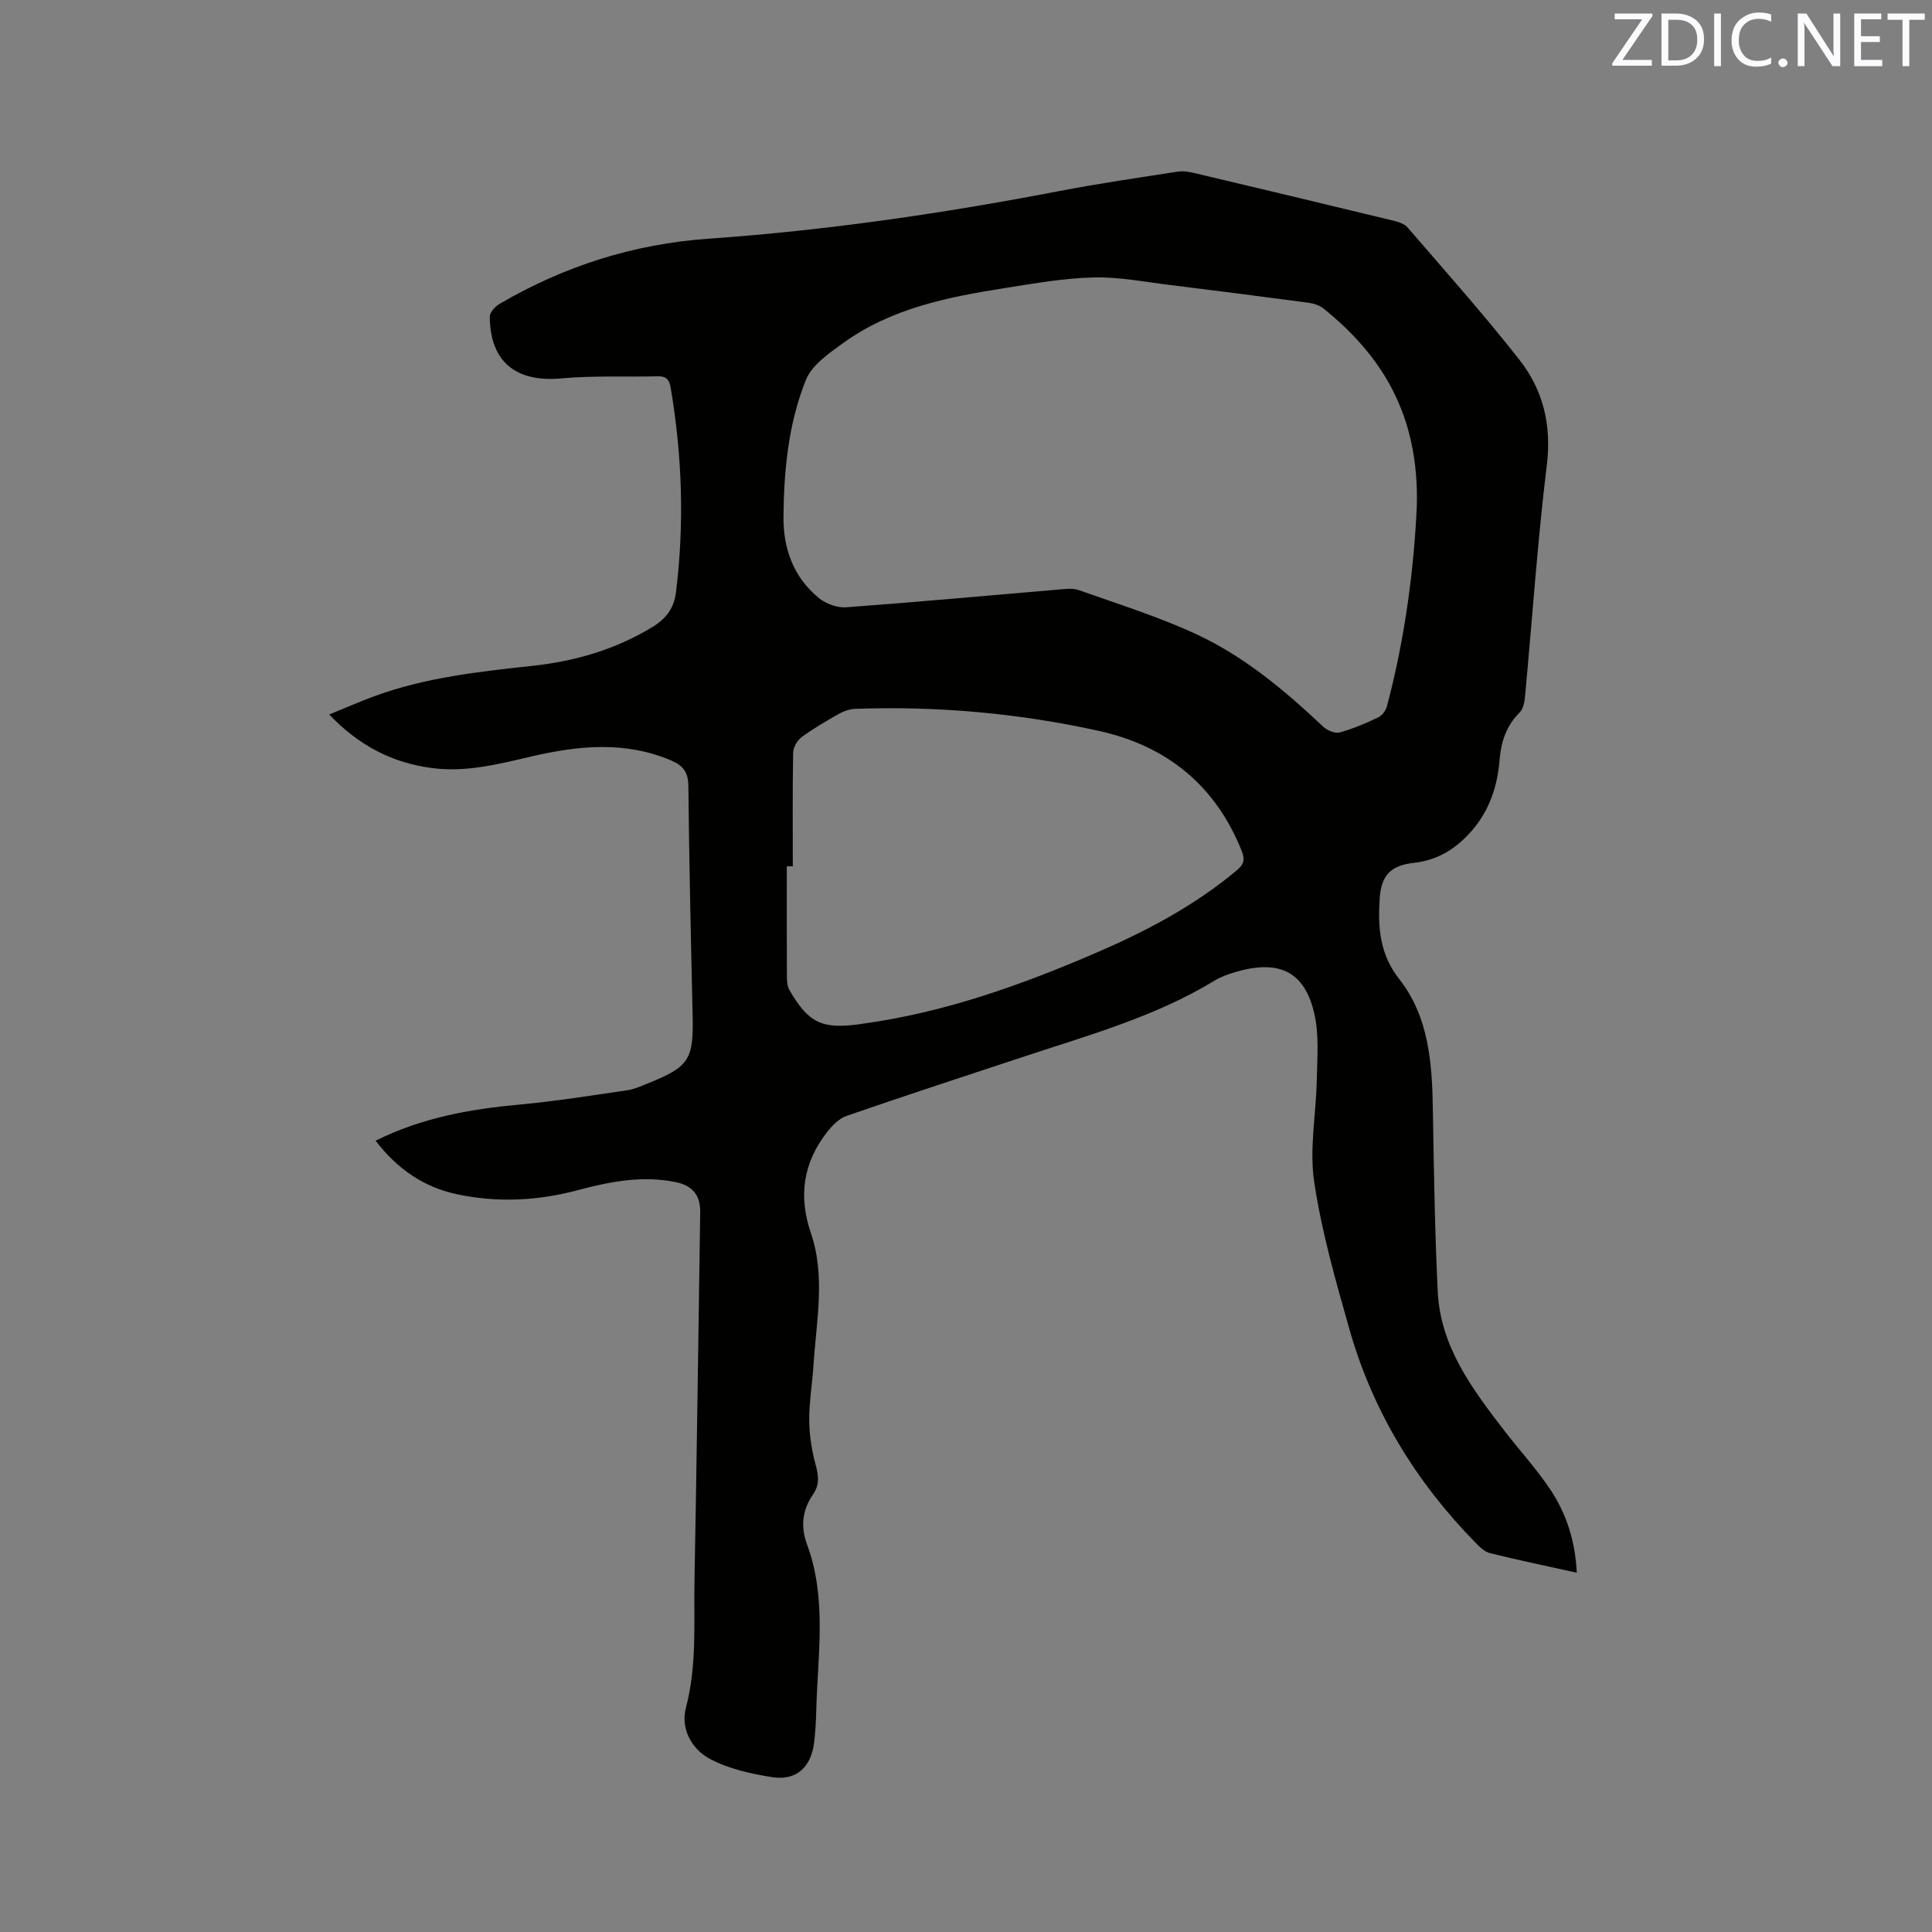 <svg enable-background="new 0 0 400 400" viewBox="0 0 400 400" xmlns="http://www.w3.org/2000/svg"><rect x="0" y="0" width="400" height="400" fill="#808080" stroke="none"/><path d="m77.76 236.17c9.66-4.8 19.6-6.54 29.8-7.48 7.46-.69 14.88-1.88 22.3-2.96 1.44-.21 2.84-.85 4.21-1.4 8.66-3.48 9.54-4.92 9.33-14.2-.36-15.79-.72-31.59-.88-47.39-.03-2.79-1.03-4.2-3.46-5.25-9.57-4.11-19.27-3.14-29-.88-6.81 1.58-13.55 3.35-20.69 2.4-8.22-1.1-15.07-4.65-21.21-11.08 3.33-1.35 6.36-2.69 9.47-3.83 10.55-3.86 21.61-5.05 32.67-6.25 8.83-.96 17.2-3.4 24.87-8.09 2.76-1.69 4.38-3.9 4.77-7.05 1.78-14.2 1.3-28.33-1.08-42.43-.28-1.64-.89-2.41-2.64-2.37-6.66.16-13.35-.17-19.97.43-9.4.86-14.77-3.38-14.85-12.76-.01-.9 1.12-2.13 2.03-2.67 13.38-7.81 27.75-12.41 43.27-13.49 24.44-1.71 48.65-5.25 72.71-9.88 8.11-1.56 16.29-2.74 24.45-4.01 1.1-.17 2.32.04 3.42.3 13.7 3.24 27.4 6.51 41.09 9.83 1.09.26 2.39.66 3.06 1.44 7.81 9.06 15.79 18.01 23.17 27.42 4.9 6.25 6.67 13.5 5.65 21.79-1.95 15.98-3.03 32.08-4.53 48.12-.1 1.08-.41 2.4-1.12 3.11-2.72 2.72-3.82 5.99-4.12 9.71-.44 5.51-2.09 10.55-5.82 14.81-3.2 3.65-6.97 6.04-11.91 6.58-4.78.53-6.78 2.53-7.1 7.39-.39 5.93-.03 11.5 4.07 16.71 6.25 7.96 6.8 17.76 6.95 27.52.2 12.39.4 24.78 1 37.16.55 11.4 7.14 20.14 13.76 28.75 3.16 4.11 6.71 7.96 9.57 12.26 3.37 5.06 5.16 10.79 5.45 17.18-6.22-1.38-12.12-2.6-17.97-4.05-1.12-.28-2.15-1.3-3.01-2.18-12.32-12.57-21.26-27.2-26.08-44.15-2.86-10.07-5.76-20.22-7.3-30.53-1.03-6.89.4-14.14.54-21.23.09-4.42.47-8.99-.44-13.25-1.92-9.01-7.24-11.66-16.37-8.98-1.51.44-3.06.99-4.4 1.81-12.16 7.4-25.75 11.19-39.1 15.6-12.37 4.09-24.75 8.13-37.06 12.39-1.59.55-3.02 2.05-4.1 3.45-4.86 6.29-5.89 13.15-3.28 20.79 3.08 9.01 1.12 18.26.54 27.41-.24 3.81-.91 7.61-.88 11.41.03 3.11.54 6.29 1.36 9.29.61 2.2.77 4.05-.54 5.96-2.24 3.26-2.67 6.63-1.25 10.47 4.13 11.21 2.18 22.83 1.89 34.32-.06 2.22-.18 4.46-.45 6.66-.61 5.05-3.67 7.91-8.62 7.15-4.44-.69-9.08-1.72-12.99-3.81-3.71-1.99-6.08-6.21-4.93-10.56 2.33-8.8 1.61-17.7 1.78-26.56.48-25.34.79-50.67 1.18-76.01.05-3.38-1.42-5.5-5.01-6.25-6.92-1.45-13.7-.12-20.38 1.66-8.23 2.2-16.52 2.61-24.85.86-6.91-1.45-12.41-5.18-16.97-11.11zm215.58-131.49c.46-18.61-7.05-30.93-19.32-40.8-.84-.67-2.05-1.06-3.14-1.2-9.45-1.27-18.9-2.48-28.36-3.64-5.35-.65-10.73-1.72-16.07-1.6-6.11.14-12.21 1.22-18.28 2.18-11.86 1.86-23.64 4.19-33.64 11.43-2.91 2.11-6.42 4.5-7.66 7.57-3.63 8.99-4.57 18.67-4.66 28.36-.06 6.67 2.1 12.58 7.37 16.87 1.46 1.19 3.8 2.02 5.65 1.88 14.58-1.07 29.13-2.42 43.7-3.65 1.46-.12 3.09-.37 4.4.09 8.25 2.93 16.67 5.54 24.57 9.24 9.85 4.6 18.16 11.61 26.07 19.05.82.77 2.42 1.44 3.4 1.18 2.74-.74 5.39-1.89 7.97-3.11.79-.37 1.56-1.39 1.79-2.25 3.86-14.39 5.65-29.08 6.21-41.6zm-129.2 74.68c-.41 0-.82 0-1.24 0 0 7.52-.02 15.04.02 22.56.01 1.02.02 2.19.5 3.02 3.96 6.87 6.76 8.19 14.63 7.1.21-.03.42-.07.63-.1 16.82-2.31 32.64-7.94 48.14-14.62 10.44-4.49 20.44-9.76 29.22-17.11 1.43-1.2 1.79-2.14 1.06-3.99-5.42-13.61-15.52-21.78-29.56-24.89-16.6-3.67-33.47-5.18-50.5-4.57-1.1.04-2.28.43-3.24.97-2.67 1.51-5.34 3.06-7.81 4.87-.92.67-1.75 2.12-1.78 3.24-.14 7.84-.07 15.68-.07 23.52z" fill="#010100"/><g fill="#fbfafc"><path d="m342.2 3.2-6.3 9.2h6.1v1.2h-8.2v-.5l6.2-9.1h-5.7v-1.2h7.8v.4z"/><path d="m344 13.7v-10.9h3.1c1.6 0 3 .5 4.1 1.4 1.1 1 1.6 2.2 1.6 3.9s-.5 3-1.6 4-2.5 1.5-4.2 1.5h-3zm1.4-9.6v8.4h1.6c1.4 0 2.5-.4 3.2-1.1.8-.8 1.2-1.8 1.2-3.2s-.4-2.4-1.2-3.1-1.8-1-3.1-1z"/><path d="m356.3 2.8v10.9h-1.4v-10.9z"/><path d="m366.6 13.2c-.8.4-1.8.6-3 .6-1.6 0-2.8-.5-3.7-1.5s-1.4-2.3-1.4-3.9c0-1.7.5-3.2 1.6-4.2s2.4-1.6 4-1.6c1 0 1.9.1 2.6.4v1.5c-.8-.4-1.6-.6-2.6-.6-1.2 0-2.2.4-3 1.2s-1.1 1.9-1.1 3.3c0 1.3.4 2.3 1.1 3.1s1.6 1.1 2.8 1.1c1.1 0 2-.2 2.8-.7v1.3z"/><path d="m368.2 13c0-.3.1-.5.3-.6.2-.2.4-.3.6-.3.3 0 .5.1.7.3s.3.4.3.6-.1.5-.3.6c-.2.2-.4.3-.7.3s-.5-.1-.6-.3c-.2-.2-.3-.4-.3-.6z"/><path d="m381.1 13.7h-1.7l-5.5-8.4c-.2-.2-.3-.5-.4-.7 0 .2.1.8.1 1.5v7.6h-1.4v-10.9h1.8l5.3 8.3c.3.4.4.6.4.8 0-.3-.1-.8-.1-1.6v-7.5h1.4v10.9z"/><path d="m389.7 13.7h-5.8v-10.9h5.6v1.2h-4.2v3.5h3.9v1.2h-3.9v3.7h4.4z"/><path d="m398.4 4.1h-3.1v9.6h-1.4v-9.6h-3.1v-1.3h7.7v1.3z"/></g></svg>